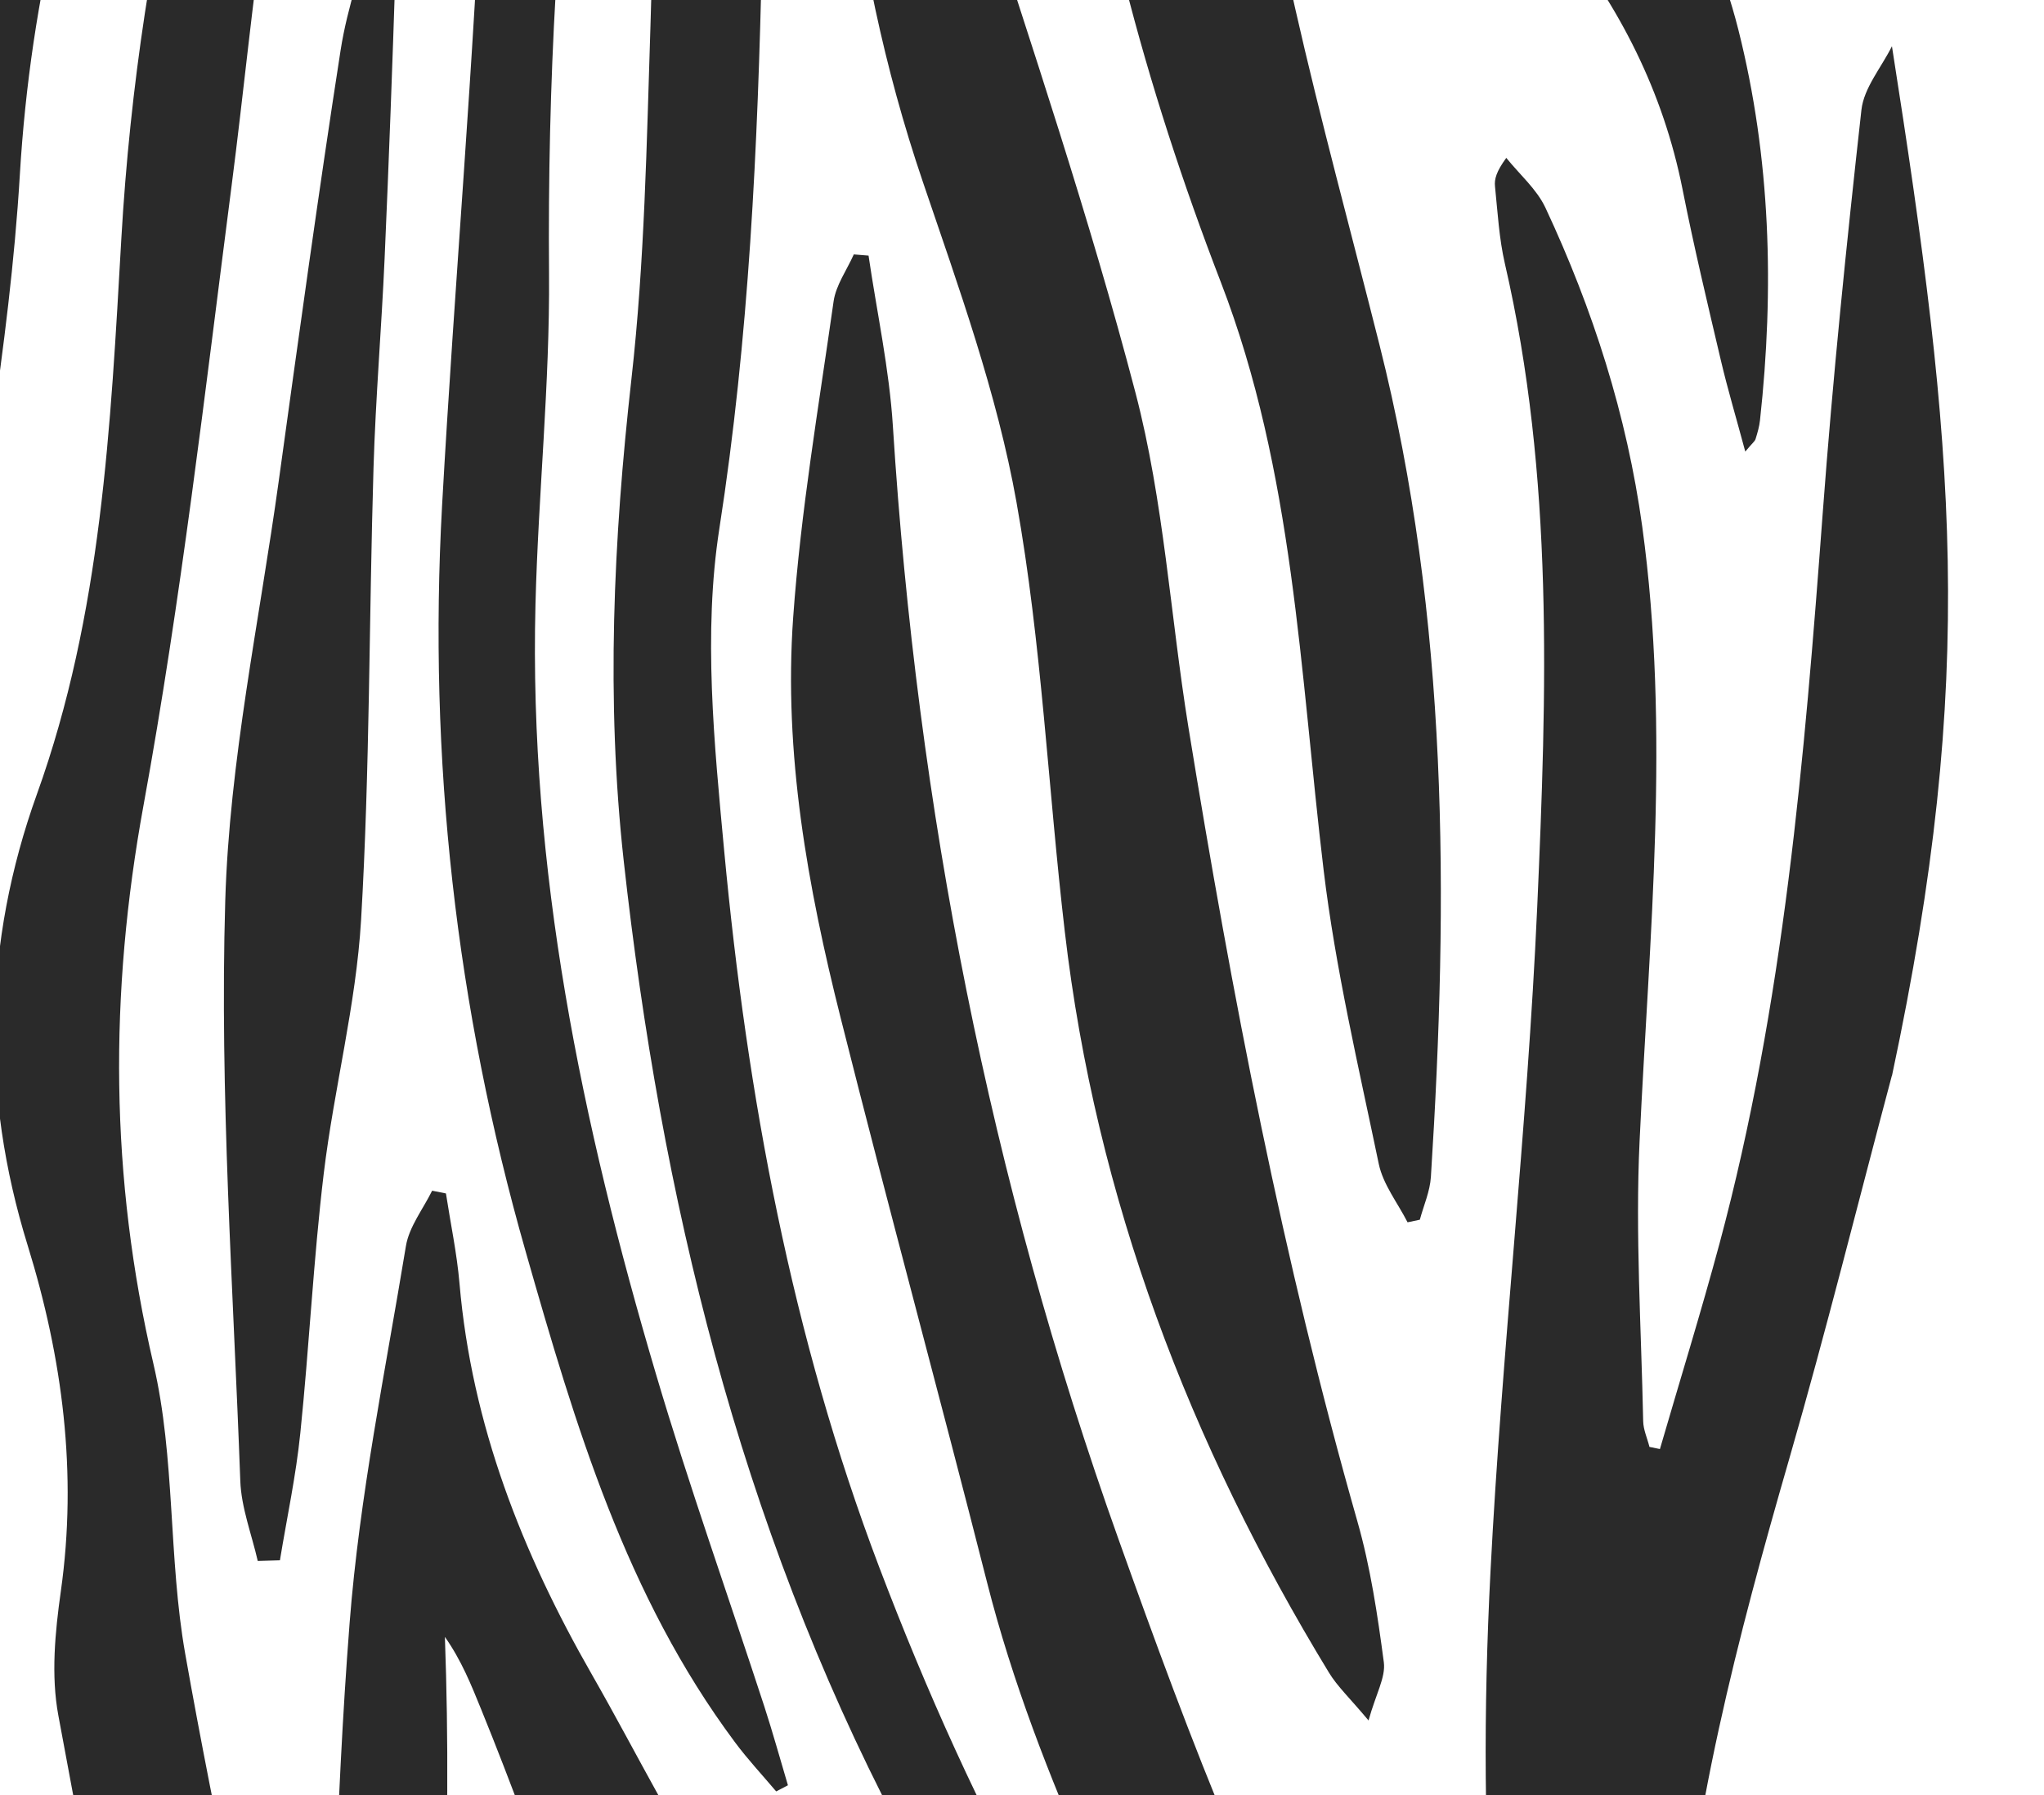 <svg width="41" height="36" viewBox="0 0 41 36" fill="none" xmlns="http://www.w3.org/2000/svg">
<g clip-path="url(#clip0_52_758)">
<path d="M37.947 21.577C37.266 24.133 36.628 26.701 35.894 29.242C34.853 32.845 33.906 36.457 33.653 40.222C33.526 42.109 33.925 43.897 34.458 45.667C35.312 48.507 36.181 51.343 36.451 54.314C36.536 55.244 36.575 56.18 36.641 57.178H33.351C33.682 53.858 32.24 50.922 31.392 47.861C29.908 42.503 29.614 37.029 29.897 31.521C30.125 27.077 30.635 22.647 30.834 18.202C31.026 13.888 31.172 9.555 30.186 5.287C30.07 4.783 30.041 4.258 29.988 3.74C29.972 3.593 30.014 3.441 30.214 3.166C30.48 3.498 30.824 3.792 31 4.167C31.952 6.202 32.633 8.327 32.941 10.559C33.507 14.67 33.082 18.775 32.888 22.884C32.8 24.751 32.922 26.628 32.96 28.5C32.963 28.672 33.043 28.845 33.086 29.017L33.296 29.06C33.695 27.687 34.119 26.321 34.491 24.94C35.78 20.139 36.195 15.216 36.562 10.282C36.763 7.584 37.038 4.891 37.338 2.202C37.388 1.76 37.739 1.351 37.95 0.927C39.215 8.991 39.669 13.512 37.95 21.577H37.947Z" fill="#2A2A2A"/>
<path d="M-118.488 0.927C-118.281 1.27 -117.984 1.587 -117.885 1.958C-117.493 3.44 -117.075 4.923 -116.83 6.432C-116.348 9.394 -115.32 12.152 -113.976 14.809C-112.381 17.966 -111.542 21.297 -111.939 24.838C-112.132 26.561 -112.452 28.291 -112.939 29.952C-113.813 32.942 -114.852 35.883 -115.831 38.842C-115.946 39.186 -116.071 39.538 -116.262 39.843C-116.453 40.147 -116.734 40.396 -116.975 40.668C-117.146 40.336 -117.463 40.005 -117.462 39.675C-117.458 38.091 -117.543 36.478 -117.268 34.934C-116.892 32.821 -116.202 30.764 -115.68 28.676C-114.522 24.044 -115.195 19.537 -116.676 15.096C-116.88 14.489 -117.135 13.899 -117.366 13.3C-117.443 13.304 -117.519 13.309 -117.596 13.314C-117.682 13.957 -117.785 14.597 -117.853 15.241C-118.029 16.898 -118.189 18.554 -118.363 20.211C-118.372 20.306 -118.444 20.395 -118.486 20.486C-120.319 14.065 -120.682 7.567 -118.486 0.932L-118.488 0.927Z" fill="#2A2A2A"/>
<path d="M-2.715 57.211H-5.21C-5.475 55.819 -5.701 54.44 -6.003 53.076C-6.562 50.561 -7.744 48.408 -9.498 46.473C-13.21 42.379 -15.394 37.495 -16.322 32.069C-16.818 29.173 -17.113 26.243 -17.559 23.338C-17.924 20.963 -18.919 18.805 -20.12 16.755C-22.873 12.056 -24.7 7.031 -25.655 1.677C-26.047 -0.524 -26.362 -2.747 -26.925 -4.905C-27.322 -6.424 -28.029 -7.872 -28.688 -9.311C-29.874 -11.903 -30.04 -14.635 -29.924 -17.415C-29.911 -17.707 -29.769 -17.995 -29.627 -18.499C-29.375 -18.089 -29.201 -17.875 -29.102 -17.631C-28.908 -17.149 -28.713 -16.662 -28.592 -16.158C-28.072 -13.986 -27.192 -11.994 -25.917 -10.139C-24.499 -8.075 -24.134 -5.615 -23.69 -3.21C-23.156 -0.323 -22.748 2.592 -22.114 5.456C-21.662 7.505 -20.577 9.297 -19.282 10.967C-17.447 13.333 -15.555 15.703 -14.967 18.747C-14.468 21.325 -14.104 23.928 -13.675 26.52C-13.11 29.93 -12.73 33.386 -11.898 36.73C-11.394 38.758 -10.211 40.623 -9.279 42.534C-9.04 43.025 -8.594 43.415 -8.242 43.851C-8.153 43.823 -8.065 43.793 -7.976 43.765C-8.109 42.52 -8.164 41.261 -8.387 40.031C-9.495 33.969 -10.559 27.898 -11.813 21.866C-12.675 17.721 -13.833 13.638 -14.839 9.522C-15.48 6.894 -15.691 4.242 -15.302 1.542C-15.062 -0.121 -15.116 -1.82 -15.738 -3.395C-17.672 -8.291 -18.416 -13.485 -19.63 -18.561C-19.812 -19.318 -19.97 -20.079 -20.156 -20.911H-16.922C-16.478 -18.616 -15.868 -16.296 -15.61 -13.935C-15.195 -10.158 -14.87 -6.389 -13.686 -2.736C-13.346 -1.687 -13.478 -0.477 -13.439 0.661C-13.35 3.233 -13.293 5.807 -13.206 8.378C-13.196 8.671 -13.08 8.96 -12.969 9.44C-12.561 6.845 -12.145 4.463 -11.821 2.069C-11.524 -0.129 -11.804 -2.305 -12.392 -4.427C-13.559 -8.639 -13.301 -12.814 -12.24 -16.998C-11.921 -18.255 -11.773 -19.555 -11.533 -20.905H-8.982C-9.085 -18.622 -9.348 -16.399 -10.155 -14.255C-10.556 -13.188 -10.904 -12.093 -11.163 -10.984C-11.55 -9.313 -11.278 -7.634 -10.779 -6.048C-9.57 -2.201 -9.576 1.633 -10.582 5.498C-11.514 9.081 -11.216 12.687 -10.773 16.289C-10.623 17.514 -10.327 18.722 -10.097 19.937L-9.773 19.934C-9.669 18.927 -9.497 17.921 -9.47 16.912C-9.379 13.445 -9.256 9.98 -8.495 6.584C-7.928 4.048 -7.281 1.528 -6.595 -0.978C-5.872 -3.612 -5.622 -6.294 -5.539 -9.008C-5.417 -12.961 -5.262 -16.914 -5.12 -20.92H-2.687C-2.687 -19.669 -2.687 -18.405 -2.687 -17.139C-2.69 -13.127 -2.571 -9.095 -3.378 -5.142C-4.111 -1.554 -4.976 2.01 -5.903 5.553C-6.931 9.476 -7.4 13.472 -7.724 17.497C-7.845 19.002 -8.111 20.518 -8.028 22.013C-7.843 25.311 -7.524 28.602 -7.177 31.889C-6.72 36.209 -6.175 40.521 -5.689 44.838C-5.481 46.683 -5.17 48.49 -4.389 50.196C-3.383 52.396 -2.859 54.717 -2.712 57.212L-2.715 57.211Z" fill="#2A2A2A"/>
<path d="M-98.377 -20.941H-95.089C-94.614 -18.217 -93.968 -15.502 -93.702 -12.75C-93.373 -9.344 -92.888 -6.001 -91.893 -2.719C-91.579 -1.682 -91.688 -0.51 -91.651 0.602C-91.562 3.199 -91.505 5.797 -91.421 8.395C-91.412 8.672 -91.299 8.946 -91.192 9.395C-90.886 7.524 -90.683 5.813 -90.316 4.137C-89.54 0.589 -90.13 -2.857 -90.981 -6.283C-91.763 -9.433 -91.354 -12.542 -90.765 -15.65C-90.437 -17.383 -90.066 -19.11 -89.698 -20.913H-87.144C-87.291 -19.644 -87.366 -18.355 -87.607 -17.099C-87.815 -16.008 -88.114 -14.912 -88.544 -13.89C-89.583 -11.417 -89.886 -8.884 -89.059 -6.342C-87.687 -2.128 -87.873 2.054 -88.948 6.274C-89.674 9.127 -89.437 12.023 -89.148 14.902C-89.002 16.347 -88.694 17.775 -88.445 19.208C-88.403 19.452 -88.292 19.685 -88.022 19.931C-87.914 19.13 -87.698 18.327 -87.715 17.528C-87.859 10.779 -86.266 4.33 -84.575 -2.131C-84.003 -4.32 -83.912 -6.657 -83.784 -8.936C-83.562 -12.909 -83.48 -16.892 -83.338 -20.925H-80.901C-80.901 -19.625 -80.899 -18.308 -80.901 -16.991C-80.909 -13.03 -80.794 -9.052 -81.594 -5.15C-82.329 -1.563 -83.188 2.002 -84.117 5.544C-85.14 9.442 -85.605 13.411 -85.935 17.408C-86.061 18.938 -86.326 20.48 -86.241 22C-86.06 25.298 -85.741 28.59 -85.395 31.875C-84.937 36.22 -84.392 40.557 -83.898 44.899C-83.688 46.742 -83.358 48.543 -82.578 50.251C-81.583 52.425 -81.076 54.727 -80.927 57.178H-83.454C-83.656 56.009 -83.826 54.806 -84.075 53.62C-84.649 50.897 -85.83 48.524 -87.743 46.425C-91.444 42.36 -93.605 37.486 -94.531 32.089C-95.028 29.193 -95.318 26.263 -95.762 23.358C-96.129 20.959 -97.124 18.765 -98.354 16.707C-101.722 11.067 -103.498 4.919 -104.399 -1.53C-104.719 -3.833 -105.264 -6.086 -106.36 -8.154C-107.846 -10.956 -108.303 -13.951 -108.151 -17.074C-108.133 -17.474 -108.017 -17.868 -107.947 -18.266C-107.879 -18.283 -107.812 -18.3 -107.745 -18.316C-107.602 -18.098 -107.421 -17.896 -107.326 -17.66C-107.13 -17.18 -106.941 -16.692 -106.816 -16.19C-106.273 -13.998 -105.398 -11.979 -104.106 -10.101C-102.701 -8.062 -102.345 -5.624 -101.904 -3.245C-101.369 -0.359 -100.962 2.556 -100.333 5.42C-99.882 7.469 -98.808 9.262 -97.511 10.934C-95.679 13.3 -93.78 15.666 -93.184 18.706C-92.679 21.282 -92.283 23.881 -91.895 26.479C-91.357 30.077 -91.254 33.767 -89.99 37.212C-89.26 39.197 -88.165 41.049 -87.2 42.942C-87.023 43.288 -86.679 43.546 -86.412 43.845C-86.324 43.814 -86.237 43.781 -86.149 43.749C-86.338 42.296 -86.468 40.83 -86.729 39.39C-87.679 34.119 -88.588 28.838 -89.678 23.596C-90.561 19.349 -91.638 15.141 -92.711 10.936C-93.523 7.751 -93.975 4.572 -93.492 1.281C-93.248 -0.379 -93.397 -2.067 -94.032 -3.642C-95.774 -7.968 -96.445 -12.565 -97.514 -17.061C-97.814 -18.324 -98.074 -19.594 -98.371 -20.944L-98.377 -20.941Z" fill="#2A2A2A"/>
<path d="M-39.418 13.32C-39.517 14.27 -39.659 15.218 -39.706 16.17C-39.975 21.686 -41.616 26.903 -43.134 32.148C-43.939 34.931 -44.452 37.775 -44.592 40.669C-44.692 42.753 -44.08 44.735 -43.457 46.697C-42.462 49.835 -41.718 53.017 -41.626 56.324C-41.619 56.532 -41.615 56.74 -41.621 56.948C-41.622 57.02 -41.661 57.09 -41.696 57.198H-44.87C-44.531 53.868 -45.974 50.933 -46.824 47.87C-48.316 42.484 -48.606 36.982 -48.318 31.448C-48.088 27.028 -47.581 22.622 -47.384 18.202C-47.193 13.886 -47.049 9.552 -48.033 5.282C-48.149 4.777 -48.179 4.253 -48.233 3.735C-48.249 3.587 -48.207 3.433 -48.01 3.158C-47.744 3.491 -47.403 3.788 -47.224 4.164C-46.264 6.196 -45.588 8.324 -45.28 10.554C-44.712 14.667 -45.139 18.772 -45.331 22.883C-45.419 24.751 -45.299 26.628 -45.261 28.5C-45.258 28.672 -45.172 28.843 -44.92 29.057C-44.52 27.678 -44.099 26.306 -43.725 24.92C-42.602 20.755 -42.139 16.491 -41.812 12.205C-41.579 9.14 -41.33 6.077 -41.037 3.019C-40.968 2.301 -40.692 1.603 -40.51 0.894C-40.394 0.887 -40.277 0.879 -40.161 0.871C-39.995 1.22 -39.764 1.551 -39.673 1.919C-39.243 3.66 -38.777 5.397 -38.464 7.16C-38.032 9.595 -37.17 11.864 -36.11 14.076C-35.132 16.119 -34.186 18.176 -33.855 20.449C-33.439 23.326 -33.596 26.176 -34.448 28.951C-35.517 32.427 -36.659 35.881 -37.819 39.327C-37.985 39.822 -38.428 40.222 -38.742 40.665C-38.938 40.105 -39.278 39.553 -39.307 38.985C-39.454 36.2 -39.043 33.47 -38.109 30.849C-36.337 25.875 -36.62 20.93 -38.182 15.987C-38.469 15.08 -38.805 14.188 -39.118 13.289C-39.218 13.298 -39.318 13.307 -39.418 13.317V13.32Z" fill="#2A2A2A"/>
<path d="M-106.019 55.9C-106.207 55.412 -106.454 54.936 -106.572 54.431C-107.402 50.875 -107.487 47.274 -107.308 43.64C-107.174 40.915 -107.196 38.179 -107.252 35.451C-107.268 34.717 -107.667 33.993 -107.89 33.264C-108.001 33.234 -108.114 33.204 -108.225 33.176C-108.68 33.746 -109.2 34.274 -109.58 34.889C-111.908 38.651 -113.414 42.734 -114.091 47.099C-114.609 50.439 -115 53.799 -115.454 57.198H-118.138C-118.038 55.884 -117.966 54.595 -117.84 53.312C-117.4 48.884 -116.413 44.583 -114.564 40.526C-113.508 38.209 -112.363 35.925 -111.127 33.699C-109.96 31.595 -109.483 29.392 -109.666 27.022C-109.905 23.906 -110.129 20.799 -109.926 17.66C-109.71 14.323 -110.603 11.171 -112.03 8.162C-113.22 5.653 -114.634 3.213 -115.506 0.594C-117.79 -6.256 -118.835 -13.31 -118.138 -20.554C-118.129 -20.656 -118.106 -20.756 -118.081 -20.911H-115.324C-115.951 -13.935 -116.253 -6.971 -113.785 -0.099C-113.785 -1.435 -113.735 -2.639 -113.794 -3.839C-113.996 -7.916 -113.827 -11.935 -112.715 -15.913C-112.275 -17.485 -112.339 -19.198 -112.167 -20.917H-110.271C-110.271 -19.77 -110.143 -18.596 -110.296 -17.458C-110.661 -14.754 -111.307 -12.082 -111.56 -9.369C-111.845 -6.317 -111.828 -3.237 -111.934 -0.168C-112.031 2.636 -111.402 5.253 -109.902 7.645C-108.278 10.235 -107.74 13.078 -107.953 16.094C-108.216 19.825 -107.839 23.44 -106.492 26.985C-105.161 30.49 -104.77 34.218 -104.63 37.946C-104.421 43.548 -104.474 49.147 -105.35 54.706C-105.412 55.099 -105.556 55.477 -105.663 55.864C-105.782 55.876 -105.899 55.889 -106.018 55.901L-106.019 55.9Z" fill="#2A2A2A"/>
<path d="M-40.037 -20.936H-37.1C-37.74 -13.925 -38.028 -6.968 -35.571 -0.11C-35.571 -1.526 -35.513 -2.816 -35.581 -4.099C-35.797 -8.129 -35.559 -12.09 -34.474 -16.015C-34.047 -17.56 -34.117 -19.243 -33.956 -20.925H-31.894C-31.994 -19.381 -32.004 -17.851 -32.21 -16.348C-32.626 -13.335 -33.362 -10.352 -33.576 -7.329C-33.831 -3.73 -34.066 -0.077 -33.354 3.499C-33.075 4.894 -32.445 6.276 -31.719 7.515C-30.148 10.201 -29.515 13.046 -29.734 16.119C-30 19.85 -29.563 23.449 -28.273 27.01C-26.54 31.792 -26.242 36.835 -26.35 41.876C-26.436 45.855 -26.74 49.83 -26.985 53.805C-27.028 54.5 -27.262 55.183 -27.406 55.872C-27.513 55.884 -27.62 55.897 -27.727 55.909C-27.888 55.585 -28.141 55.277 -28.198 54.936C-28.54 52.862 -29.038 50.786 -29.104 48.698C-29.199 45.685 -28.924 42.661 -28.897 39.64C-28.883 38.008 -29.022 36.372 -29.175 34.747C-29.224 34.238 -29.541 33.757 -29.84 32.996C-30.433 33.714 -30.935 34.198 -31.292 34.772C-33.653 38.576 -35.198 42.7 -35.871 47.121C-36.364 50.361 -36.706 53.622 -37.118 56.874C-37.13 56.973 -37.152 57.072 -37.175 57.2H-39.949C-39.783 55.423 -39.653 53.693 -39.455 51.97C-38.984 47.887 -37.928 43.951 -36.207 40.219C-35.173 37.977 -34.056 35.768 -32.861 33.608C-31.722 31.551 -31.267 29.389 -31.442 27.077C-31.68 23.934 -31.902 20.802 -31.707 17.636C-31.488 14.104 -32.296 10.683 -34.1 7.673C-37.302 2.326 -38.654 -3.586 -39.7 -9.58C-40.13 -12.044 -39.959 -14.614 -40.032 -17.138C-40.068 -18.381 -40.038 -19.628 -40.038 -20.939L-40.037 -20.936Z" fill="#2A2A2A"/>
<path d="M10.791 -17.915C10.528 -17.257 10.268 -16.596 10.004 -15.938C8.834 -13.025 7.52 -10.161 6.528 -7.187C5.355 -3.669 5.121 0.051 4.647 3.713C4.111 7.864 3.632 12.03 2.88 16.144C2.188 19.926 2.204 23.606 3.078 27.354C3.518 29.237 3.376 31.25 3.715 33.165C4.335 36.669 5.11 40.147 5.839 43.631C5.916 43.998 6.105 44.343 6.417 44.682C6.45 44.385 6.501 44.089 6.514 43.79C6.672 40.042 6.722 36.285 7.013 32.546C7.21 30.013 7.728 27.504 8.142 24.99C8.206 24.602 8.486 24.248 8.668 23.879C8.76 23.898 8.852 23.915 8.945 23.934C9.037 24.535 9.165 25.134 9.217 25.739C9.461 28.574 10.475 31.143 11.873 33.583C12.791 35.186 13.602 36.863 14.648 38.378C17.217 42.098 18.565 46.273 19.473 50.628C19.923 52.79 20.306 54.966 20.74 57.239C19.981 57.239 19.262 57.276 18.551 57.212C18.376 57.197 18.143 56.871 18.085 56.649C17.445 54.21 16.849 51.762 16.214 49.323C15.648 47.147 14.827 45.072 13.606 43.172C11.831 40.41 10.877 37.286 9.652 34.281C9.453 33.793 9.259 33.303 8.924 32.827C9.223 41.059 8.102 49.128 6.47 57.2H4.654C4.654 56.81 4.607 56.401 4.662 56.005C5.398 50.63 4.383 45.513 2.584 40.46C1.893 38.519 1.555 36.443 1.171 34.406C1.021 33.605 1.104 32.733 1.22 31.914C1.556 29.539 1.254 27.236 0.555 24.976C-0.388 21.933 -0.33 18.902 0.74 15.928C2.041 12.314 2.218 8.55 2.434 4.783C2.786 -1.31 4.252 -7.142 6.797 -12.67C7.582 -14.375 8.809 -15.88 9.854 -17.463C10.013 -17.706 10.292 -17.868 10.515 -18.067C10.609 -18.017 10.701 -17.967 10.795 -17.915H10.791Z" fill="#2A2A2A"/>
<path d="M-71.77 44.654C-71.71 43.728 -71.63 42.803 -71.593 41.877C-71.471 38.856 -71.472 35.826 -71.218 32.818C-70.995 30.207 -70.503 27.618 -70.091 25.026C-70.029 24.63 -69.752 24.267 -69.573 23.889C-69.478 23.901 -69.382 23.914 -69.289 23.926C-69.189 24.546 -69.04 25.16 -68.995 25.783C-68.707 29.805 -66.618 33.106 -64.736 36.489C-63.41 38.872 -61.924 41.182 -60.802 43.659C-59.327 46.917 -58.743 50.462 -58.105 53.968C-57.911 55.036 -57.7 56.103 -57.498 57.164C-57.59 57.195 -57.638 57.225 -57.688 57.228C-59.979 57.386 -59.97 57.383 -60.555 55.177C-61.289 52.416 -62.011 49.652 -62.8 46.908C-63.034 46.091 -63.382 45.275 -63.839 44.563C-65.978 41.229 -67.318 37.538 -68.732 33.875C-68.868 33.522 -69.016 33.172 -69.296 32.837C-69.312 32.971 -69.337 33.106 -69.34 33.24C-69.447 36.887 -69.434 40.543 -69.695 44.177C-69.88 46.734 -70.439 49.264 -70.826 51.807C-71.097 53.581 -71.363 55.355 -71.638 57.189H-73.602C-73.541 55.992 -73.525 54.802 -73.414 53.622C-73.041 49.702 -73.86 45.974 -75.069 42.279C-75.787 40.086 -76.427 37.855 -76.906 35.599C-77.159 34.401 -77.128 33.099 -76.988 31.872C-76.726 29.547 -76.946 27.297 -77.65 25.087C-78.715 21.745 -78.429 18.46 -77.287 15.208C-76.353 12.549 -76.033 9.792 -75.937 7C-75.707 0.352 -74.404 -6.075 -71.666 -12.144C-70.82 -14.02 -69.511 -15.689 -68.389 -17.437C-68.223 -17.695 -67.917 -17.864 -67.674 -18.075C-67.604 -18.033 -67.532 -17.99 -67.462 -17.948C-67.612 -17.502 -67.731 -17.044 -67.917 -16.612C-68.956 -14.203 -70.113 -11.839 -71.036 -9.386C-72.316 -5.986 -72.891 -2.403 -73.262 1.198C-73.828 6.712 -74.463 12.214 -75.546 17.656C-76.055 20.209 -76.086 22.747 -75.513 25.323C-75.11 27.141 -75.069 29.037 -74.767 30.881C-74.226 34.188 -73.628 37.487 -73.013 40.782C-72.768 42.098 -72.419 43.393 -72.119 44.697C-72.003 44.682 -71.889 44.666 -71.773 44.651L-71.77 44.654Z" fill="#2A2A2A"/>
<path d="M-59.937 -20.931H-57.478C-57.139 -19.437 -57.243 -17.983 -57.732 -16.551C-58.26 -15.002 -58.92 -13.488 -59.324 -11.91C-60.128 -8.759 -59.642 -5.665 -58.669 -2.613C-57.556 0.877 -56.369 4.348 -55.44 7.889C-54.869 10.065 -54.74 12.355 -54.379 14.587C-53.517 19.928 -52.485 25.231 -51.014 30.445C-50.747 31.39 -50.592 32.372 -50.465 33.347C-50.429 33.622 -50.679 33.933 -50.798 34.229C-51.028 34.046 -51.327 33.907 -51.477 33.674C-53.578 30.379 -55.133 26.83 -56.026 23.036C-56.566 20.743 -56.976 18.382 -57.096 16.033C-57.315 11.721 -58.252 7.605 -59.712 3.565C-61.348 -0.966 -61.616 -5.685 -61.442 -10.449C-61.431 -10.73 -61.406 -11.01 -61.458 -11.309C-62.123 -10.384 -62.368 -9.302 -62.468 -8.218C-62.684 -5.885 -62.883 -3.547 -62.935 -1.206C-63.022 2.753 -63.177 6.686 -63.797 10.618C-64.127 12.716 -63.897 14.933 -63.696 17.076C-63.235 21.982 -62.34 26.823 -60.583 31.443C-59.643 33.913 -58.55 36.352 -57.259 38.654C-54.747 43.141 -53.919 47.908 -54.374 52.959C-54.414 53.389 -54.543 53.811 -54.631 54.237L-54.9 54.271C-55.135 53.419 -55.405 52.576 -55.596 51.714C-56.214 48.923 -56.593 46.06 -57.459 43.351C-58.349 40.566 -59.598 37.879 -60.882 35.243C-63.376 30.127 -64.669 24.702 -65.483 19.114C-66.124 14.714 -65.896 10.346 -65.383 5.957C-65.165 4.1 -65.215 2.21 -65.168 0.334C-65.084 -2.918 -65.084 -6.175 -64.241 -9.358C-63.754 -11.193 -62.986 -12.873 -61.833 -14.388C-60.599 -16.01 -59.604 -17.734 -59.825 -19.894C-59.859 -20.227 -59.901 -20.561 -59.945 -20.933L-59.937 -20.931Z" fill="#2A2A2A"/>
<path d="M18.245 -20.93H20.741C21.045 -19.636 21.025 -18.347 20.637 -17.088C20.277 -15.922 19.84 -14.779 19.41 -13.635C18.01 -9.915 18.389 -6.236 19.576 -2.549C20.691 0.913 21.857 4.364 22.777 7.879C23.346 10.055 23.476 12.345 23.837 14.578C24.709 19.943 25.735 25.275 27.227 30.509C27.49 31.429 27.632 32.388 27.758 33.337C27.797 33.638 27.6 33.968 27.451 34.503C27.071 34.049 26.827 33.822 26.659 33.547C23.864 28.959 21.982 24.039 21.358 18.679C21.023 15.812 20.896 12.91 20.39 10.074C20 7.89 19.23 5.763 18.512 3.649C16.951 -0.937 16.604 -5.657 16.785 -10.449C16.796 -10.733 16.818 -11.018 16.773 -11.318C16.089 -10.377 15.845 -9.269 15.748 -8.157C15.539 -5.746 15.338 -3.329 15.285 -0.911C15.201 2.945 15.025 6.773 14.429 10.603C14.102 12.702 14.326 14.919 14.526 17.06C14.986 21.968 15.881 26.809 17.636 31.429C18.575 33.899 19.67 36.338 20.959 38.64C23.47 43.127 24.305 47.89 23.853 52.945C23.825 53.255 23.756 53.561 23.687 53.866C23.659 53.988 23.582 54.099 23.424 54.432C23.221 53.844 23.029 53.438 22.941 53.01C22.439 50.565 22.001 48.108 21.466 45.671C20.763 42.473 19.499 39.469 17.993 36.586C14.824 30.517 13.258 24.004 12.511 17.265C12.155 14.046 12.303 10.823 12.666 7.598C12.931 5.246 12.971 2.869 13.048 0.5C13.148 -2.597 13.126 -5.699 13.836 -8.745C14.296 -10.718 15.004 -12.57 16.253 -14.189C16.524 -14.539 16.763 -14.913 17.018 -15.275C18.212 -16.972 18.736 -18.821 18.245 -20.93Z" fill="#2A2A2A"/>
<path d="M2.744 57.206H0.423C0.287 55.521 0.152 53.866 0.017 52.213C-0.195 49.599 -0.929 47.11 -1.771 44.644C-3.18 40.516 -3.897 36.231 -4.585 31.947C-5.013 29.279 -5.589 26.579 -5.531 23.907C-5.459 20.652 -4.87 17.397 -4.36 14.165C-3.825 10.776 -3.067 7.424 -2.504 4.039C-2.223 2.348 -2.149 0.622 -2.001 -1.089C-1.827 -3.084 -1.064 -4.862 -0.02 -6.536C2.125 -9.976 3.564 -13.687 4.244 -17.685C4.423 -18.736 4.526 -19.8 4.671 -20.916H6.736C6.581 -19.547 6.481 -18.183 6.265 -16.837C5.696 -13.286 4.282 -10.008 2.863 -6.741C1.439 -3.462 0.613 -0.093 0.398 3.505C0.191 6.973 -0.485 10.41 -0.916 13.867C-1.386 17.633 -2.151 21.401 -2.176 25.173C-2.213 30.891 -0.977 36.489 0.621 41.977C1.993 46.684 2.641 51.485 2.743 56.374C2.747 56.63 2.743 56.887 2.743 57.206H2.744Z" fill="#2A2A2A"/>
<path d="M-75.472 57.2H-77.77C-77.969 55.091 -78.007 52.99 -78.399 50.96C-78.881 48.469 -79.566 46.007 -80.329 43.584C-81.62 39.496 -82.157 35.261 -82.981 31.083C-83.613 27.879 -84.107 24.648 -83.709 21.386C-83.347 18.42 -82.823 15.47 -82.271 12.532C-81.454 8.186 -80.517 3.865 -80.289 -0.571C-80.176 -2.746 -79.385 -4.718 -78.23 -6.56C-76.092 -9.97 -74.659 -13.659 -73.988 -17.632C-73.806 -18.708 -73.692 -19.796 -73.542 -20.925H-71.403C-71.696 -19.01 -71.774 -17.088 -72.311 -15.303C-73.221 -12.274 -74.301 -9.282 -75.533 -6.37C-77.008 -2.885 -77.675 0.696 -77.856 4.463C-77.992 7.307 -78.598 10.129 -78.995 12.96C-79.626 17.437 -80.746 21.875 -80.417 26.439C-80.039 31.718 -79.098 36.913 -77.59 41.995C-76.189 46.719 -75.565 51.554 -75.469 56.468C-75.464 56.696 -75.469 56.925 -75.469 57.195L-75.472 57.2Z" fill="#2A2A2A"/>
<path d="M-109.503 -11.168C-109.321 -10.306 -109.116 -9.447 -108.961 -8.579C-108.143 -3.968 -107.3 0.641 -105.173 4.879C-103.871 7.472 -103.527 10.285 -103.176 13.095C-102.845 15.757 -102.114 18.274 -100.864 20.655C-99.777 22.726 -98.684 24.801 -97.739 26.938C-96.738 29.2 -96.548 31.671 -96.314 34.102C-96.054 36.79 -95.467 39.382 -94.483 41.893C-93.222 45.111 -92.808 48.483 -92.738 51.911C-92.727 52.413 -92.86 52.918 -92.932 53.467C-93.779 53.281 -93.931 52.649 -94.049 52.102C-94.366 50.603 -94.526 49.068 -94.889 47.581C-95.317 45.822 -95.699 44.011 -96.44 42.378C-98.017 38.903 -99.029 35.254 -100.204 31.648C-101.032 29.112 -101.916 26.556 -103.134 24.194C-105.13 20.325 -106.078 16.277 -106.122 11.964C-106.153 8.898 -106.77 5.971 -108.353 3.299C-110.106 0.338 -110.427 -2.932 -110.377 -6.272C-110.357 -7.623 -110.282 -8.975 -110.196 -10.325C-110.177 -10.608 -109.999 -10.88 -109.894 -11.159C-109.764 -11.162 -109.632 -11.165 -109.503 -11.168Z" fill="#2A2A2A"/>
<path d="M-14.73 53.514C-15.565 53.226 -15.728 52.613 -15.843 52.052C-16.15 50.576 -16.414 49.092 -16.641 47.603C-16.94 45.633 -17.483 43.745 -18.365 41.96C-19.989 38.678 -20.84 35.129 -21.977 31.676C-22.788 29.215 -23.607 26.715 -24.804 24.432C-26.913 20.405 -27.872 16.183 -27.92 11.682C-27.951 8.865 -28.496 6.144 -29.949 3.677C-31.584 0.901 -32.191 -2.123 -32.149 -5.303C-32.127 -6.968 -32.062 -8.632 -31.98 -10.295C-31.965 -10.589 -31.772 -10.876 -31.66 -11.167C-31.551 -11.17 -31.442 -11.171 -31.334 -11.174C-31.183 -10.6 -30.986 -10.036 -30.888 -9.454C-30.174 -5.194 -29.567 -0.873 -27.72 3.055C-26.082 6.535 -25.25 10.154 -24.823 13.915C-24.515 16.625 -23.473 19.069 -22.234 21.467C-21.161 23.543 -19.994 25.606 -19.258 27.807C-18.592 29.805 -18.343 31.967 -18.107 34.079C-17.808 36.762 -17.258 39.358 -16.272 41.869C-15.008 45.087 -14.589 48.46 -14.52 51.886C-14.509 52.405 -14.648 52.928 -14.726 53.516L-14.73 53.514Z" fill="#2A2A2A"/>
<path d="M26.055 57.24C27.613 52.194 26.41 47.57 24.413 43.052C22.765 39.324 20.813 35.723 19.799 31.734C18.839 27.956 17.814 24.195 16.863 20.416C16.2 17.783 15.716 15.105 15.91 12.383C16.061 10.26 16.422 8.153 16.721 6.043C16.768 5.717 16.987 5.415 17.126 5.102C17.224 5.11 17.323 5.118 17.422 5.126C17.589 6.265 17.838 7.399 17.91 8.546C18.395 16.198 19.857 23.651 22.437 30.872C23.879 34.909 25.379 38.917 27.577 42.642C29.002 45.057 29.367 47.833 29.647 50.584C29.853 52.615 29.814 54.639 29.361 56.644C29.265 57.065 29.126 57.273 28.652 57.253C27.821 57.215 26.988 57.242 26.055 57.242V57.24Z" fill="#2A2A2A"/>
<path d="M-52.16 57.241C-50.693 52.491 -51.661 48.08 -53.5 43.776C-54.745 40.862 -56.306 38.057 -57.287 35.058C-58.756 30.572 -59.84 25.958 -61.088 21.4C-61.895 18.45 -62.495 15.455 -62.304 12.388C-62.171 10.265 -61.795 8.158 -61.496 6.047C-61.45 5.721 -61.232 5.419 -61.094 5.106C-60.996 5.114 -60.897 5.12 -60.799 5.128C-60.63 6.266 -60.378 7.401 -60.308 8.546C-59.823 16.385 -58.263 24 -55.604 31.385C-54.185 35.323 -52.653 39.202 -50.538 42.849C-49.176 45.197 -48.838 47.906 -48.57 50.581C-48.367 52.612 -48.412 54.634 -48.855 56.641C-48.963 57.128 -49.171 57.27 -49.645 57.25C-50.451 57.215 -51.258 57.241 -52.164 57.241H-52.16Z" fill="#2A2A2A"/>
<path d="M-49.981 24.513C-50.18 24.125 -50.477 23.756 -50.563 23.344C-50.97 21.387 -51.496 19.433 -51.657 17.451C-52.049 12.636 -52.695 7.901 -54.513 3.375C-55.081 1.96 -55.492 0.467 -55.829 -1.023C-57.101 -6.661 -56.797 -12.13 -53.93 -17.299C-53.351 -18.342 -52.885 -19.448 -52.337 -20.512C-52.239 -20.703 -52.002 -20.941 -51.819 -20.95C-50.915 -20.995 -50.01 -20.97 -48.861 -20.97C-49.62 -19.411 -50.293 -17.987 -51.001 -16.581C-51.621 -15.353 -52.389 -14.187 -52.896 -12.916C-53.687 -10.929 -53.484 -8.82 -53.334 -6.74C-52.997 -2.04 -51.661 2.454 -50.526 6.989C-49.154 12.466 -49.157 18.019 -49.515 23.598C-49.534 23.889 -49.659 24.172 -49.734 24.458C-49.817 24.477 -49.9 24.494 -49.983 24.513H-49.981Z" fill="#2A2A2A"/>
<path d="M28.233 24.511C28.034 24.122 27.742 23.753 27.656 23.34C27.249 21.383 26.788 19.427 26.55 17.448C26.074 13.478 25.955 9.464 24.488 5.658C23.732 3.699 23.075 1.688 22.558 -0.346C21.056 -6.25 21.325 -11.994 24.352 -17.443C24.906 -18.441 25.355 -19.498 25.883 -20.512C25.982 -20.703 26.218 -20.939 26.401 -20.948C27.304 -20.994 28.211 -20.969 29.359 -20.969C28.585 -19.387 27.883 -17.948 27.177 -16.511C26.492 -15.115 25.672 -13.768 25.153 -12.313C24.512 -10.519 24.749 -8.607 24.882 -6.736C25.215 -2.064 26.536 2.409 27.671 6.917C29.058 12.419 29.059 17.997 28.702 23.601C28.684 23.892 28.557 24.175 28.48 24.461C28.397 24.478 28.314 24.496 28.232 24.513L28.233 24.511Z" fill="#2A2A2A"/>
<path d="M-62.661 35.901C-62.91 35.615 -63.181 35.343 -63.406 35.038C-65.402 32.336 -66.646 29.3 -67.384 26.041C-67.952 23.534 -68.772 21.053 -69.033 18.514C-69.358 15.341 -69.296 12.12 -69.269 8.921C-69.25 6.581 -68.983 4.242 -68.892 1.9C-68.654 -4.238 -67.838 -10.272 -65.889 -16.126C-65.446 -17.455 -65.085 -18.816 -64.759 -20.179C-64.612 -20.798 -64.373 -21.081 -63.716 -20.98C-63.364 -20.927 -62.998 -20.97 -62.58 -20.97C-62.51 -19.293 -62.863 -17.759 -63.511 -16.309C-64.767 -13.491 -65.799 -10.588 -66.208 -7.542C-66.677 -4.041 -66.909 -0.506 -67.154 3.022C-67.334 5.592 -67.359 8.173 -67.47 10.748C-67.728 16.702 -66.615 22.457 -64.903 28.117C-64.243 30.302 -63.465 32.453 -62.749 34.622C-62.622 35.007 -62.532 35.402 -62.424 35.792C-62.502 35.828 -62.582 35.864 -62.66 35.9L-62.661 35.901Z" fill="#2A2A2A"/>
<path d="M13.691 -20.925H15.645C15.695 -19.129 15.259 -17.48 14.549 -15.908C13.092 -12.683 12.175 -9.302 11.694 -5.81C11.177 -2.065 10.983 1.702 11.013 5.487C11.03 7.698 10.797 9.908 10.741 12.12C10.608 17.409 11.667 22.523 13.158 27.557C13.821 29.797 14.606 32 15.331 34.221C15.501 34.744 15.648 35.276 15.805 35.803C15.726 35.843 15.647 35.886 15.569 35.926C15.293 35.599 14.999 35.285 14.744 34.942C12.552 32.003 11.539 28.582 10.547 25.109C9.141 20.191 8.587 15.211 8.868 10.129C9.116 5.683 9.508 1.243 9.691 -3.206C9.916 -8.692 11.791 -13.792 13.152 -19.015C13.32 -19.664 13.516 -20.306 13.693 -20.927L13.691 -20.925Z" fill="#2A2A2A"/>
<path d="M-17.014 10.227C-17.197 9.918 -17.396 9.617 -17.559 9.298C-19.439 5.616 -20.515 1.7 -20.874 -2.409C-21.104 -5.042 -21.941 -7.487 -22.993 -9.874C-24.342 -12.933 -24.853 -16.141 -24.769 -19.461C-24.756 -19.947 -24.677 -20.431 -24.625 -20.939H-22.979C-22.718 -19.354 -22.618 -17.751 -22.169 -16.252C-21.538 -14.143 -20.614 -12.126 -19.88 -10.045C-19.106 -7.844 -18.389 -5.621 -17.692 -3.393C-17.531 -2.88 -17.524 -2.314 -17.487 -1.771C-17.241 1.811 -17.002 5.395 -16.77 8.977C-16.744 9.379 -16.767 9.786 -16.767 10.191L-17.014 10.229V10.227Z" fill="#2A2A2A"/>
<path d="M-95.207 10.248C-95.387 9.952 -95.586 9.666 -95.744 9.359C-97.634 5.681 -98.724 1.766 -99.084 -2.341C-99.319 -5.027 -100.187 -7.512 -101.241 -9.956C-102.749 -13.447 -103.243 -17.089 -102.871 -20.97H-101.193C-100.936 -19.376 -100.837 -17.799 -100.404 -16.32C-99.814 -14.308 -98.938 -12.382 -98.242 -10.399C-97.426 -8.074 -96.656 -5.734 -95.905 -3.389C-95.75 -2.902 -95.747 -2.361 -95.711 -1.843C-95.464 1.766 -95.223 5.375 -94.988 8.984C-94.962 9.386 -94.985 9.789 -94.985 10.193C-95.059 10.212 -95.132 10.23 -95.206 10.249L-95.207 10.248Z" fill="#2A2A2A"/>
<path d="M-23.337 35.532C-23.041 36.128 -22.653 36.698 -22.467 37.327C-21.666 40.036 -20.911 42.758 -20.166 45.484C-19.168 49.139 -18.195 52.801 -17.214 56.46C-17.155 56.682 -17.125 56.912 -17.069 57.195H-20.127C-21.643 51.977 -23.303 46.8 -23.791 41.364C-23.935 39.764 -23.838 38.142 -23.822 36.53C-23.819 36.211 -23.675 35.894 -23.597 35.574C-23.509 35.56 -23.423 35.548 -23.335 35.534L-23.337 35.532Z" fill="#2A2A2A"/>
<path d="M-101.59 35.517C-101.331 36.006 -100.983 36.471 -100.825 36.992C-100.039 39.596 -99.274 42.207 -98.552 44.831C-97.486 48.709 -96.462 52.598 -95.424 56.483C-95.364 56.706 -95.341 56.937 -95.294 57.205H-98.56C-99.596 52.771 -100.764 48.355 -101.615 43.88C-102.057 41.555 -101.947 39.125 -102.05 36.741C-102.067 36.352 -101.906 35.955 -101.828 35.56C-101.748 35.546 -101.669 35.532 -101.587 35.52L-101.59 35.517Z" fill="#2A2A2A"/>
<path d="M5.17 31.304C5.048 30.769 4.839 30.235 4.82 29.697C4.679 25.822 4.404 21.941 4.518 18.073C4.601 15.257 5.203 12.453 5.591 9.648C5.99 6.764 6.386 3.879 6.833 1.002C6.969 0.131 7.276 -0.714 7.503 -1.571C7.611 -1.558 7.719 -1.544 7.827 -1.532C7.866 -1.246 7.944 -0.959 7.936 -0.675C7.873 1.276 7.801 3.228 7.715 5.178C7.653 6.582 7.534 7.984 7.492 9.389C7.401 12.408 7.42 15.433 7.243 18.448C7.143 20.151 6.699 21.832 6.494 23.534C6.286 25.264 6.203 27.008 6.024 28.741C5.937 29.597 5.754 30.442 5.615 31.291C5.466 31.296 5.319 31.3 5.17 31.305V31.304Z" fill="#2A2A2A"/>
<path d="M-73.045 31.305C-73.167 30.77 -73.376 30.24 -73.397 29.702C-73.541 25.878 -73.816 22.049 -73.705 18.232C-73.622 15.415 -73.028 12.613 -72.643 9.806C-72.239 6.87 -71.837 3.934 -71.383 1.004C-71.249 0.131 -70.942 -0.714 -70.716 -1.573C-70.608 -1.56 -70.5 -1.548 -70.393 -1.533C-70.356 -1.275 -70.279 -1.016 -70.287 -0.759C-70.348 1.218 -70.415 3.196 -70.501 5.171C-70.564 6.628 -70.687 8.081 -70.731 9.537C-70.82 12.48 -70.825 15.424 -70.967 18.363C-71.032 19.679 -71.382 20.979 -71.534 22.293C-71.781 24.436 -71.956 26.589 -72.192 28.733C-72.286 29.589 -72.463 30.437 -72.601 31.288L-73.046 31.302L-73.045 31.305Z" fill="#2A2A2A"/>
<path d="M30.866 -19.043C30.636 -18.058 30.44 -17.203 30.237 -16.352C29.356 -12.676 29.747 -9.194 31.69 -5.896C32.915 -3.817 34.271 -1.785 34.87 0.599C35.519 3.177 35.591 5.796 35.303 8.43C35.289 8.557 35.252 8.683 35.214 8.805C35.2 8.851 35.15 8.885 35.008 9.056C34.825 8.374 34.653 7.801 34.517 7.221C34.249 6.082 33.977 4.945 33.75 3.798C33.361 1.838 32.485 0.126 31.242 -1.424C30.543 -2.297 29.905 -3.22 29.213 -4.101C28.3 -5.264 27.814 -6.603 27.657 -8.044C27.236 -11.928 28.242 -15.469 30.377 -18.71C30.42 -18.776 30.463 -18.843 30.518 -18.896C30.551 -18.929 30.607 -18.937 30.864 -19.045L30.866 -19.043Z" fill="#2A2A2A"/>
<path d="M-47.388 -18.898C-47.578 -18.069 -47.761 -17.238 -47.965 -16.413C-48.888 -12.653 -48.422 -9.124 -46.455 -5.74C-45.299 -3.75 -44.22 -1.676 -43.427 0.478C-42.554 2.847 -42.717 5.403 -42.821 7.906C-42.834 8.189 -42.914 8.471 -42.978 8.749C-42.993 8.816 -43.069 8.868 -43.217 9.054C-43.397 8.372 -43.568 7.793 -43.702 7.207C-43.941 6.168 -44.173 5.129 -44.383 4.084C-44.828 1.864 -45.853 -0.046 -47.267 -1.807C-48.465 -3.298 -49.822 -4.733 -50.275 -6.682C-51.095 -10.197 -50.569 -13.554 -48.946 -16.751C-48.553 -17.524 -48.096 -18.266 -47.669 -19.023C-47.575 -18.981 -47.481 -18.938 -47.388 -18.898Z" fill="#2A2A2A"/>
<path d="M-44.885 -20.938H-41.564C-41.711 -19.897 -41.797 -18.872 -42.008 -17.876C-42.524 -15.439 -42.37 -13.03 -41.924 -10.6C-41.422 -7.872 -41.271 -5.128 -41.953 -2.397C-41.983 -2.276 -42.024 -2.158 -42.263 -1.987C-42.38 -2.4 -42.542 -2.807 -42.607 -3.228C-42.806 -4.51 -42.88 -5.82 -43.167 -7.081C-43.558 -8.795 -44.023 -10.502 -44.605 -12.16C-45.123 -13.637 -45.42 -15.107 -45.281 -16.664C-45.156 -18.059 -45.023 -19.454 -44.886 -20.939L-44.885 -20.938Z" fill="#2A2A2A"/>
<path d="M33.334 -20.936H36.65C36.502 -19.867 36.419 -18.838 36.206 -17.837C35.693 -15.422 35.843 -13.034 36.291 -10.63C36.769 -8.055 36.913 -5.463 36.381 -2.869C36.325 -2.591 36.247 -2.317 36.178 -2.042C36.108 -2.025 36.039 -2.006 35.968 -1.989C35.848 -2.397 35.679 -2.797 35.613 -3.213C35.413 -4.498 35.343 -5.81 35.055 -7.073C34.664 -8.789 34.199 -10.499 33.612 -12.157C33.081 -13.66 32.796 -15.162 32.94 -16.745C33.063 -18.115 33.198 -19.486 33.334 -20.938V-20.936Z" fill="#2A2A2A"/>
<path d="M-110.304 57.212H-112.38C-112.456 56.651 -112.555 56.075 -112.611 55.496C-113.06 50.939 -112.785 46.459 -111.139 42.137C-110.901 41.513 -110.552 40.921 -110.196 40.352C-110.038 40.099 -109.733 39.939 -109.493 39.736L-109.182 39.859C-109.284 40.948 -109.345 42.043 -109.496 43.124C-109.823 45.463 -110.316 47.784 -110.512 50.131C-110.662 51.933 -110.468 53.765 -110.415 55.582C-110.399 56.1 -110.344 56.616 -110.301 57.211L-110.304 57.212Z" fill="#2A2A2A"/>
<path d="M-30.934 39.901C-31.078 41.179 -31.095 42.487 -31.389 43.729C-32.407 48.031 -32.63 52.363 -32.118 56.743C-32.102 56.871 -32.116 57.001 -32.116 57.186H-34.27C-34.382 55.382 -34.587 53.572 -34.583 51.764C-34.577 48.605 -34.191 45.486 -33.069 42.506C-32.797 41.782 -32.422 41.09 -32.032 40.421C-31.869 40.142 -31.546 39.958 -31.294 39.731C-31.173 39.787 -31.054 39.845 -30.934 39.901Z" fill="#2A2A2A"/>
<path d="M-7.188 -18.195C-6.029 -16.251 -7.459 1.533 -8.961 3.099C-8.961 1.927 -9.033 0.818 -8.947 -0.279C-8.749 -2.786 -8.776 -5.272 -9.288 -7.744C-9.794 -10.198 -9.234 -12.556 -8.559 -14.891C-8.23 -16.024 -7.82 -17.133 -7.446 -18.253C-7.36 -18.234 -7.276 -18.214 -7.19 -18.195H-7.188Z" fill="#2A2A2A"/>
<path d="M-85.384 -18.198C-84.303 -16.14 -85.661 1.112 -87.161 3.192C-87.197 2.801 -87.252 2.538 -87.241 2.277C-87.197 1.081 -87.058 -0.119 -87.097 -1.313C-87.163 -3.362 -87.177 -5.433 -87.499 -7.451C-87.943 -10.228 -87.397 -12.834 -86.617 -15.439C-86.33 -16.392 -85.963 -17.321 -85.631 -18.259C-85.548 -18.239 -85.465 -18.219 -85.382 -18.198H-85.384Z" fill="#2A2A2A"/>
<path d="M-67.615 41.719C-67.316 42.096 -67.138 42.256 -67.039 42.456C-65.639 45.297 -64.719 48.257 -65.164 51.463C-65.394 53.123 -66.019 54.677 -67.083 56.006C-67.255 56.222 -67.584 56.311 -67.84 56.46C-67.961 56.192 -68.192 55.92 -68.181 55.661C-68.136 54.65 -68.041 53.641 -67.911 52.637C-67.579 50.071 -67.478 47.514 -67.898 44.945C-68.014 44.233 -67.975 43.492 -67.95 42.766C-67.941 42.481 -67.775 42.201 -67.615 41.722V41.719Z" fill="#2A2A2A"/>
<path d="M10.638 41.835C10.843 42.049 11.002 42.157 11.078 42.306C12.743 45.653 13.864 49.111 12.703 52.868C12.365 53.965 11.716 54.972 11.143 55.983C11.012 56.216 10.608 56.294 10.33 56.443C10.223 56.164 10.017 55.88 10.029 55.606C10.075 54.647 10.167 53.688 10.294 52.737C10.647 50.095 10.715 47.463 10.314 44.812C10.173 43.875 9.986 42.855 10.638 41.835Z" fill="#2A2A2A"/>
<path d="M-87.022 57.195H-89.793C-89.793 55.676 -89.586 54.163 -89.843 52.734C-90.19 50.805 -90.891 48.94 -91.445 47.047C-91.62 46.45 -91.837 45.862 -91.98 45.256C-92.069 44.873 -92.053 44.465 -92.085 44.067C-91.988 44.017 -91.891 43.969 -91.795 43.92C-91.409 44.368 -90.957 44.774 -90.65 45.272C-89.436 47.233 -88.627 49.375 -88.099 51.607C-87.67 53.417 -87.39 55.263 -87.024 57.195H-87.022Z" fill="#2A2A2A"/>
<path d="M-9.019 57.203H-11.419C-11.419 56.214 -11.402 55.26 -11.422 54.306C-11.471 52.033 -12.251 49.93 -12.966 47.812C-13.248 46.977 -13.52 46.135 -13.75 45.283C-13.853 44.899 -13.839 44.485 -13.878 44.084C-13.79 44.033 -13.703 43.98 -13.615 43.928C-13.265 44.3 -12.802 44.618 -12.583 45.057C-11.81 46.611 -10.95 48.153 -10.443 49.799C-9.805 51.873 -9.471 54.041 -9.029 56.174C-8.963 56.491 -9.019 56.834 -9.019 57.201V57.203Z" fill="#2A2A2A"/>
<path d="M-78.973 -9.839C-78.973 -10.225 -79.026 -10.552 -78.965 -10.855C-78.385 -13.764 -77.673 -16.651 -77.779 -19.652C-77.794 -20.062 -77.781 -20.473 -77.781 -20.927H-75.582C-74.798 -17.923 -76.727 -11.459 -78.973 -9.837V-9.839Z" fill="#2A2A2A"/>
<path d="M0.317 -20.941H2.711C3 -16.839 2.072 -13.139 -0.737 -9.898C-0.751 -10.178 -0.819 -10.467 -0.772 -10.738C-0.421 -12.761 0.037 -14.769 0.286 -16.805C0.448 -18.136 0.317 -19.505 0.317 -20.941Z" fill="#2A2A2A"/>
<path d="M-24.267 49.517C-24.087 49.735 -23.86 49.929 -23.735 50.176C-23.064 51.504 -22.573 55.571 -22.876 57.192H-24.508V49.639L-24.267 49.517Z" fill="#2A2A2A"/>
<path d="M-100.928 57.209H-102.727V49.639C-102.65 49.596 -102.573 49.552 -102.497 49.51C-102.304 49.755 -102.016 49.972 -101.937 50.251C-101.65 51.246 -101.352 52.252 -101.214 53.273C-101.04 54.551 -101.02 55.848 -100.929 57.209H-100.928Z" fill="#2A2A2A"/>
<path d="M15.016 50.06C15.998 52.344 15.642 54.77 15.709 57.203H13.836C14.132 54.824 14.426 52.463 14.72 50.104C14.819 50.09 14.918 50.076 15.016 50.06Z" fill="#2A2A2A"/>
<path d="M-64.378 57.186C-64.081 54.794 -63.788 52.44 -63.496 50.087C-63.418 50.066 -63.338 50.048 -63.26 50.027C-63.109 50.378 -62.856 50.719 -62.825 51.08C-62.648 53.09 -62.526 55.105 -62.381 57.187H-64.378V57.186Z" fill="#2A2A2A"/>
</g>
<defs>
<clipPath id="clip0_52_758">
<rect width="41" height="36" fill="white"/>
</clipPath>
</defs>
</svg>
